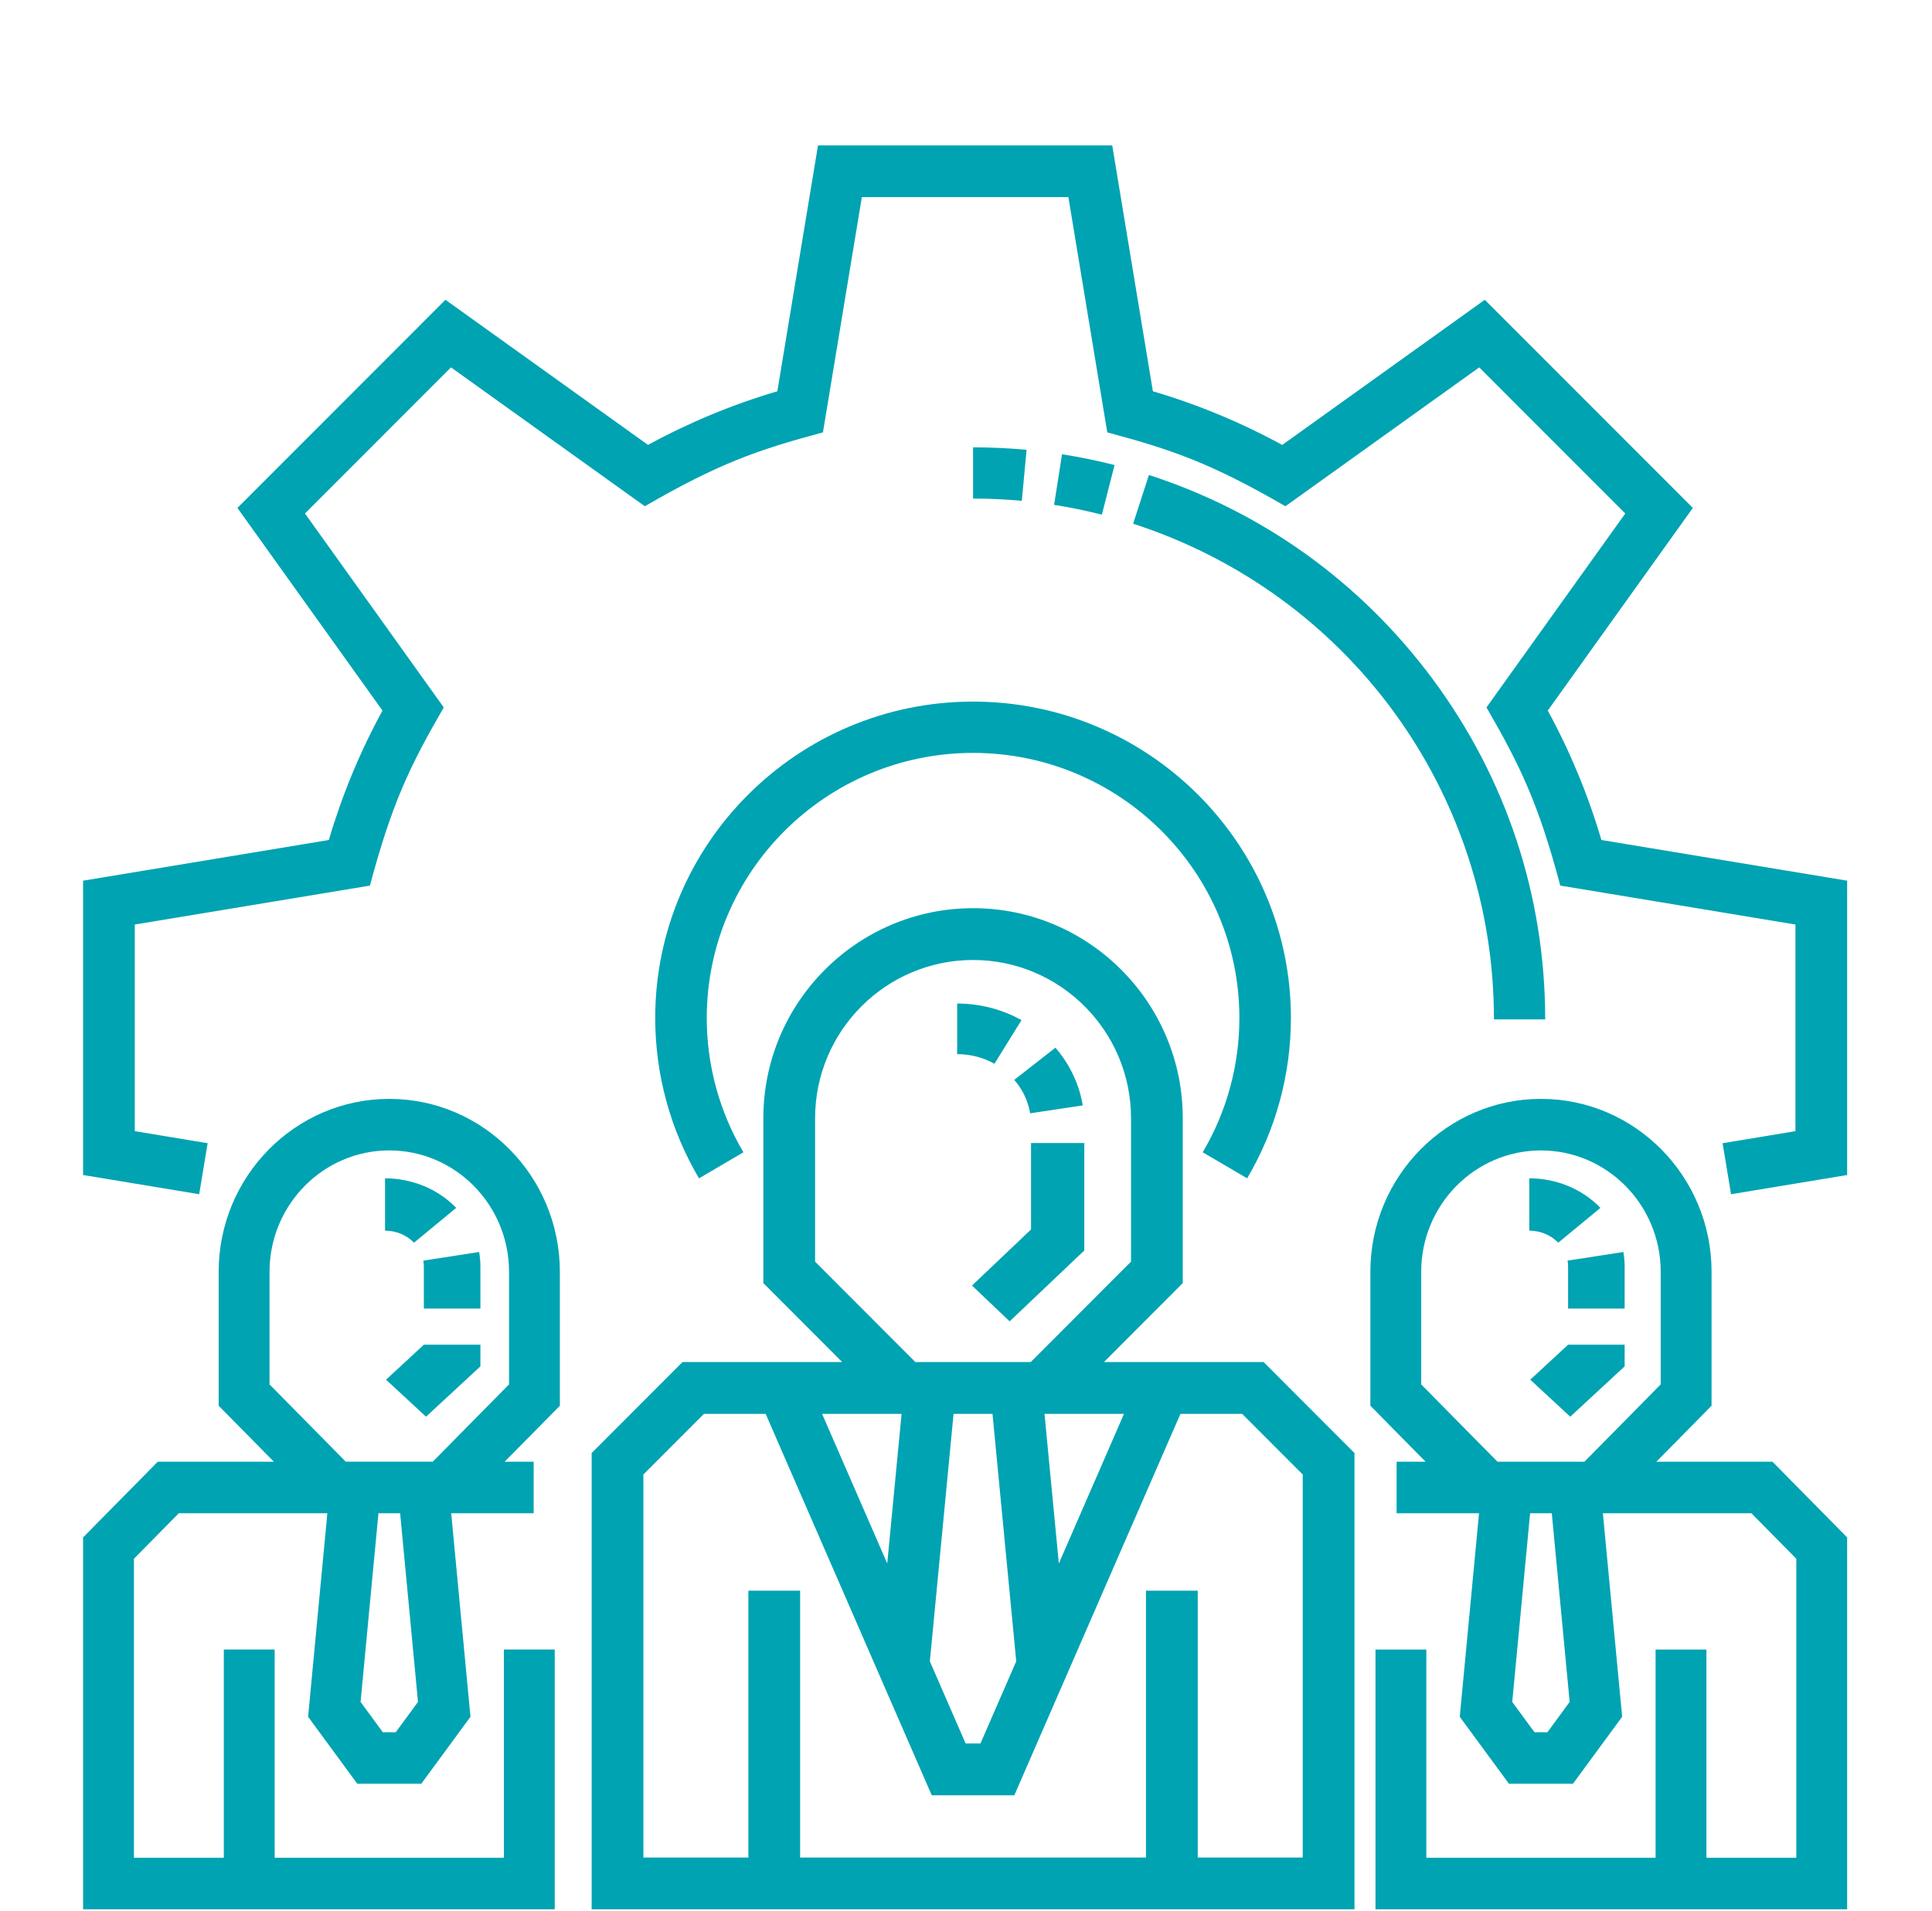 <?xml version="1.0" encoding="UTF-8"?>
<svg width="93px" height="92px" viewBox="0 0 93 92" version="1.1" xmlns="http://www.w3.org/2000/svg" xmlns:xlink="http://www.w3.org/1999/xlink">
    <title>Executive Icon</title>
    <g id="🟡--Design" stroke="none" stroke-width="1" fill="none" fill-rule="evenodd">
        <g id="Desktop-1440-Popup-1" transform="translate(-1006, -1442)">
            <g id="Tile-5" transform="translate(925, 1429)">
                <g id="Executive-Icon" transform="translate(81.5, 13)">
                    <rect id="Rectangle" x="0" y="0" width="92" height="92"></rect>
                    <g id="teamwork" transform="translate(3.5, 7)" fill="#00A3B2" fill-rule="nonzero">
                        <path d="M49.139,58.57 L52.934,54.768 L52.934,46.83 C52.934,41.255 48.406,36.72 42.84,36.72 C37.274,36.72 32.745,41.255 32.745,46.83 L32.745,54.768 L36.541,58.57 L28.853,58.57 L24.48,62.949 L24.48,84.915 L61.2,84.915 L61.2,62.949 L56.827,58.57 L49.139,58.57 Z M50.105,61.064 L46.969,68.266 L46.279,61.064 L50.105,61.064 Z M40.76,72.976 L41.901,61.064 L43.776,61.064 L44.918,72.976 L43.196,76.931 L42.482,76.931 L40.76,72.976 Z M35.236,46.83 C35.236,42.63 38.647,39.214 42.84,39.214 C47.032,39.214 50.444,42.63 50.444,46.83 L50.444,53.735 L45.616,58.57 L40.063,58.57 L35.235,53.735 L35.235,46.83 L35.236,46.83 Z M39.399,61.064 L38.709,68.266 L35.573,61.064 L39.399,61.064 Z M58.709,82.421 L53.655,82.421 L53.655,69.575 L51.164,69.575 L51.164,82.421 L34.515,82.421 L34.515,69.575 L32.024,69.575 L32.024,82.421 L26.97,82.421 L26.97,63.982 L29.884,61.064 L32.856,61.064 L40.851,79.425 L44.826,79.425 L52.822,61.064 L55.795,61.064 L58.709,63.982 L58.709,82.421 L58.709,82.421 Z" id="Shape"></path>
                        <path d="M75.731,63.367 L78.389,60.672 L78.389,54.225 C78.389,49.635 74.705,45.9 70.176,45.9 C65.649,45.9 61.965,49.635 61.965,54.225 L61.965,60.672 L64.623,63.367 L63.227,63.367 L63.227,65.848 L67.196,65.848 L66.268,75.646 L68.636,78.87 L71.716,78.87 L74.085,75.646 L73.157,65.848 L80.308,65.848 L82.468,68.038 L82.468,82.434 L78.141,82.434 L78.141,72.409 L75.694,72.409 L75.694,82.434 L64.659,82.434 L64.659,72.409 L62.212,72.409 L62.212,84.915 L84.915,84.915 L84.915,67.011 L81.321,63.367 L75.731,63.367 L75.731,63.367 Z M64.412,54.225 C64.412,51.003 66.998,48.382 70.176,48.382 C73.355,48.382 75.941,51.003 75.941,54.225 L75.941,59.645 L72.27,63.367 L68.083,63.367 L64.412,59.645 L64.412,54.225 Z M71.558,74.931 L70.488,76.389 L69.865,76.389 L68.794,74.931 L69.654,65.848 L70.698,65.848 L71.558,74.931 Z" id="Shape"></path>
                        <path d="M14.739,45.9 C10.21,45.9 6.526,49.635 6.526,54.225 L6.526,60.673 L9.184,63.367 L3.594,63.367 L0,67.011 L0,84.915 L22.703,84.915 L22.703,72.408 L20.256,72.408 L20.256,82.434 L9.221,82.434 L9.221,72.408 L6.774,72.408 L6.774,82.434 L2.447,82.434 L2.447,68.038 L4.607,65.848 L11.758,65.848 L10.831,75.646 L13.199,78.87 L16.279,78.87 L18.647,75.646 L17.719,65.848 L21.689,65.848 L21.689,63.367 L20.292,63.367 L22.95,60.673 L22.95,54.225 C22.95,49.635 19.266,45.9 14.739,45.9 L14.739,45.9 Z M16.121,74.931 L15.05,76.389 L14.427,76.389 L13.357,74.931 L14.217,65.848 L15.261,65.848 L16.121,74.931 Z M20.503,59.645 L16.832,63.366 L12.645,63.366 L8.974,59.645 L8.974,54.225 C8.974,51.003 11.56,48.381 14.739,48.381 C17.917,48.381 20.503,51.003 20.503,54.225 L20.503,59.645 Z" id="Shape"></path>
                        <path d="M47.428,2.489 L49.301,13.815 C52.469,14.662 54.34,15.324 57.875,17.371 L67.205,10.686 L74.235,17.719 L67.554,27.055 C69.206,29.911 70.058,31.702 71.108,35.633 L82.427,37.507 L82.427,47.454 L78.92,48.035 L79.327,50.49 L84.915,49.565 L84.915,35.396 L73.086,33.438 C72.45,31.278 71.584,29.188 70.504,27.208 L77.487,17.452 L67.473,7.432 L57.722,14.419 C55.743,13.339 53.654,12.472 51.496,11.836 L49.539,0 L35.376,0 L33.419,11.836 C31.261,12.472 29.172,13.339 27.193,14.418 L17.443,7.432 L7.429,17.452 L14.411,27.207 C13.331,29.188 12.465,31.278 11.829,33.438 L0,35.396 L0,49.565 L5.588,50.49 L5.995,48.035 L2.488,47.454 L2.488,37.507 L13.807,35.633 C14.857,31.702 15.709,29.911 17.361,27.055 L10.68,17.719 L17.71,10.686 L27.04,17.371 C30.575,15.324 32.446,14.662 35.614,13.815 L37.487,2.489 L47.428,2.489 Z" id="Path"></path>
                        <path d="M56.033,49.724 C57.412,47.393 58.14,44.724 58.14,42.006 C58.14,33.607 51.277,26.775 42.84,26.775 C34.403,26.775 27.54,33.607 27.54,42.006 C27.54,44.725 28.269,47.394 29.648,49.725 L31.786,48.471 C30.631,46.52 30.021,44.284 30.021,42.006 C30.021,34.969 35.772,29.245 42.84,29.245 C49.908,29.245 55.66,34.969 55.66,42.006 C55.66,44.284 55.05,46.519 53.895,48.471 L56.033,49.724 Z" id="Path"></path>
                        <path d="M71.587,61.2 L69.662,59.419 L71.483,57.734 L74.205,57.734 L74.205,58.777 L71.587,61.2 Z M74.205,55.995 L71.483,55.995 L71.483,53.973 C71.483,53.876 71.475,53.78 71.458,53.687 L74.142,53.271 C74.184,53.501 74.205,53.737 74.205,53.973 L74.205,55.995 Z M71.009,52.823 C70.654,52.455 70.146,52.244 69.615,52.244 L69.615,49.725 C70.921,49.725 72.169,50.243 73.04,51.147 L71.009,52.823 Z" id="Shape"></path>
                        <path d="M44.601,56.61 L42.788,54.887 L45.63,52.187 L45.63,48.025 L48.195,48.025 L48.195,53.197 L44.601,56.61 Z M45.587,46.594 C45.489,46.005 45.225,45.448 44.823,44.984 L46.804,43.436 C47.496,44.235 47.951,45.197 48.12,46.214 L45.587,46.594 Z M43.87,44.209 C43.328,43.907 42.708,43.746 42.075,43.746 L42.075,41.31 C43.164,41.31 44.234,41.587 45.171,42.109 L43.87,44.209 Z" id="Shape"></path>
                        <path d="M16.507,61.2 L14.582,59.419 L16.403,57.734 L19.125,57.734 L19.125,58.777 L16.507,61.2 Z M19.125,55.995 L16.403,55.995 L16.403,53.973 C16.403,53.876 16.394,53.78 16.377,53.687 L19.063,53.271 C19.104,53.501 19.125,53.737 19.125,53.973 L19.125,55.995 Z M15.929,52.823 C15.574,52.455 15.065,52.244 14.535,52.244 L14.535,49.725 C15.84,49.725 17.089,50.243 17.96,51.147 L15.929,52.823 Z" id="Shape"></path>
                        <path d="M67.914,42.075 C67.914,31.164 60.933,21.575 50.545,18.212 L51.305,15.866 C56.8,17.644 61.531,21.053 64.988,25.723 C68.515,30.489 70.38,36.143 70.38,42.075 L67.914,42.075 Z M49.041,17.776 C48.286,17.584 47.512,17.425 46.741,17.304 L47.123,14.868 C47.97,15.001 48.821,15.175 49.651,15.387 L49.041,17.776 Z M45.187,17.11 C44.411,17.038 43.622,17.001 42.84,17.001 L42.84,14.535 C43.697,14.535 44.565,14.575 45.416,14.654 L45.187,17.11 Z" id="Shape"></path>
                    </g>
                </g>
            </g>
        </g>
    </g>
</svg>